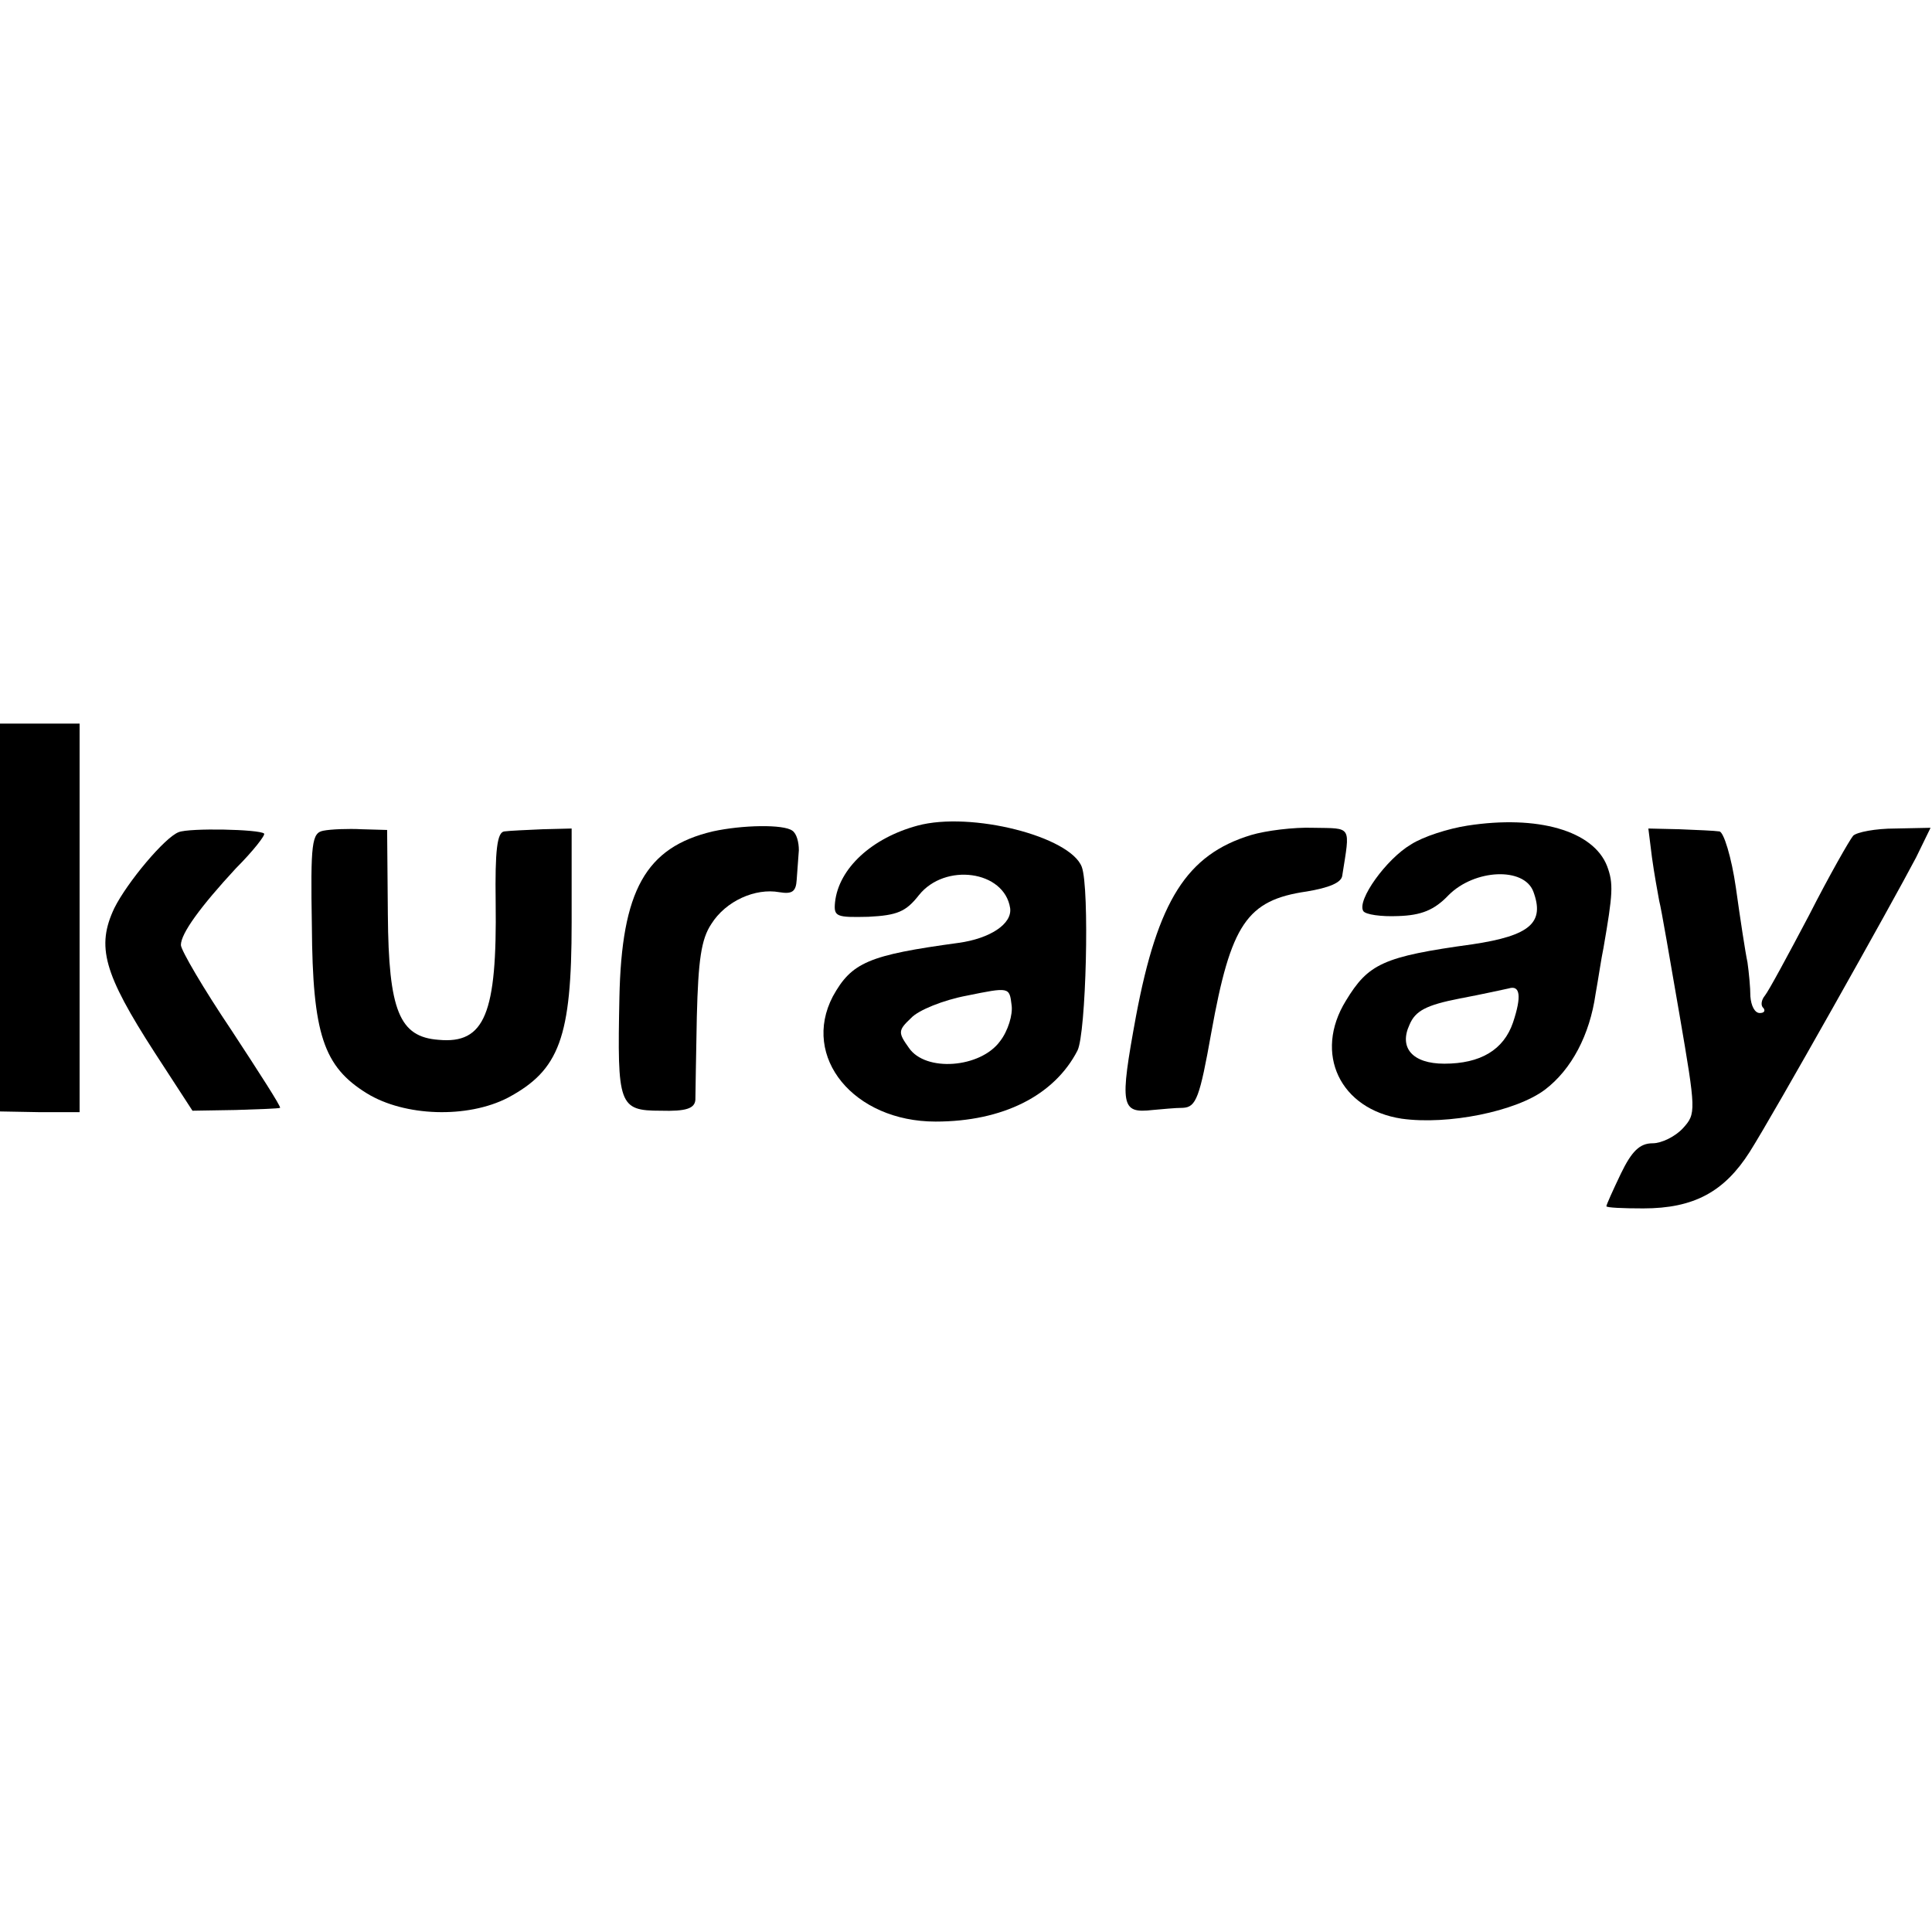<?xml version="1.0" standalone="no"?>
<!DOCTYPE svg PUBLIC "-//W3C//DTD SVG 20010904//EN"
 "http://www.w3.org/TR/2001/REC-SVG-20010904/DTD/svg10.dtd">
<svg version="1.0" xmlns="http://www.w3.org/2000/svg"
 width="267pt" height="267pt" viewBox="0 0 267 267"
 preserveAspectRatio="xMidYMid meet">
<g transform="translate(0,267) scale(0.1,-0.1)"
fill="#000000" stroke="none">
<path d="M0 1402 l0 -268 55 -1 55 0 0 268 0 269 -55 0 -55 0 0 -268z"/>
<path d="M1268 1529 c-63 -17 -109 -59 -114 -106 -2 -20 2 -21 46 -20 40 2 52
7 70 30 36 45 118 34 126 -18 3 -22 -28 -42 -71 -48 -125 -17 -148 -27 -174
-74 -44 -84 29 -173 142 -173 93 0 164 36 196 98 12 23 17 225 6 254 -16 42
-153 77 -227 57z m114 -298 c-27 -37 -103 -43 -126 -9 -15 21 -15 24 3 41 10
11 45 25 77 31 59 12 59 12 62 -13 2 -13 -5 -36 -16 -50z"/>
<path d="M2028 1529 c-26 -4 -61 -15 -78 -26 -34 -20 -75 -77 -66 -92 3 -5 25
-8 48 -7 32 1 50 8 70 29 36 36 104 39 117 5 16 -43 -4 -61 -84 -73 -124 -17
-144 -27 -175 -78 -45 -73 -8 -150 77 -163 64 -9 158 10 198 40 37 28 62 76
70 132 4 22 8 50 11 64 13 75 14 89 5 113 -19 49 -96 71 -193 56z m63 -272
c-13 -38 -45 -57 -95 -57 -44 0 -63 22 -48 54 8 19 23 27 69 36 32 6 63 13 68
14 16 5 18 -11 6 -47z"/>
<path d="M247 1520 c-19 -7 -71 -69 -89 -105 -25 -53 -15 -90 56 -200 l52 -80
60 1 c32 1 60 2 61 3 2 1 -29 49 -67 107 -39 58 -70 111 -70 118 0 16 27 53
76 106 24 24 41 46 39 48 -6 6 -103 8 -118 2z"/>
<path d="M447 1522 c-16 -3 -18 -16 -16 -132 1 -149 16 -194 76 -231 52 -32
139 -35 195 -6 71 38 88 83 88 242 l0 130 -40 -1 c-22 -1 -46 -2 -53 -3 -10
-1 -13 -26 -12 -98 2 -154 -15 -196 -79 -190 -54 4 -69 40 -70 173 l-1 117
-35 1 c-19 1 -43 0 -53 -2z"/>
<path d="M985 1521 c-93 -22 -126 -82 -129 -230 -3 -148 -1 -156 57 -156 35
-1 47 3 48 15 0 8 1 60 2 115 2 78 6 107 20 128 20 32 61 50 94 44 18 -3 23 1
24 17 1 11 2 30 3 41 0 11 -3 23 -9 27 -12 9 -69 8 -110 -1z"/>
<path d="M1729 1516 c-89 -27 -129 -91 -159 -250 -23 -125 -21 -135 23 -130
12 1 31 3 42 3 18 1 23 14 39 104 27 150 49 183 132 195 30 5 48 12 49 22 11
70 14 65 -40 66 -27 1 -66 -4 -86 -10z"/>
<path d="M2283 1485 c3 -22 8 -49 10 -60 3 -11 15 -82 28 -157 23 -134 23
-137 5 -157 -11 -12 -30 -21 -42 -21 -18 0 -29 -11 -44 -42 -11 -23 -20 -43
-20 -45 0 -2 23 -3 51 -3 70 0 112 23 147 78 33 52 197 344 230 407 l20 41
-49 -1 c-27 0 -53 -5 -58 -10 -5 -6 -33 -55 -61 -110 -29 -55 -56 -105 -61
-111 -5 -6 -6 -14 -2 -17 3 -4 1 -7 -5 -7 -7 0 -12 10 -13 23 0 12 -2 33 -4
47 -3 14 -10 60 -16 103 -6 42 -17 78 -23 78 -6 1 -31 2 -55 3 l-43 1 5 -40z"/>
</g>
</svg>
